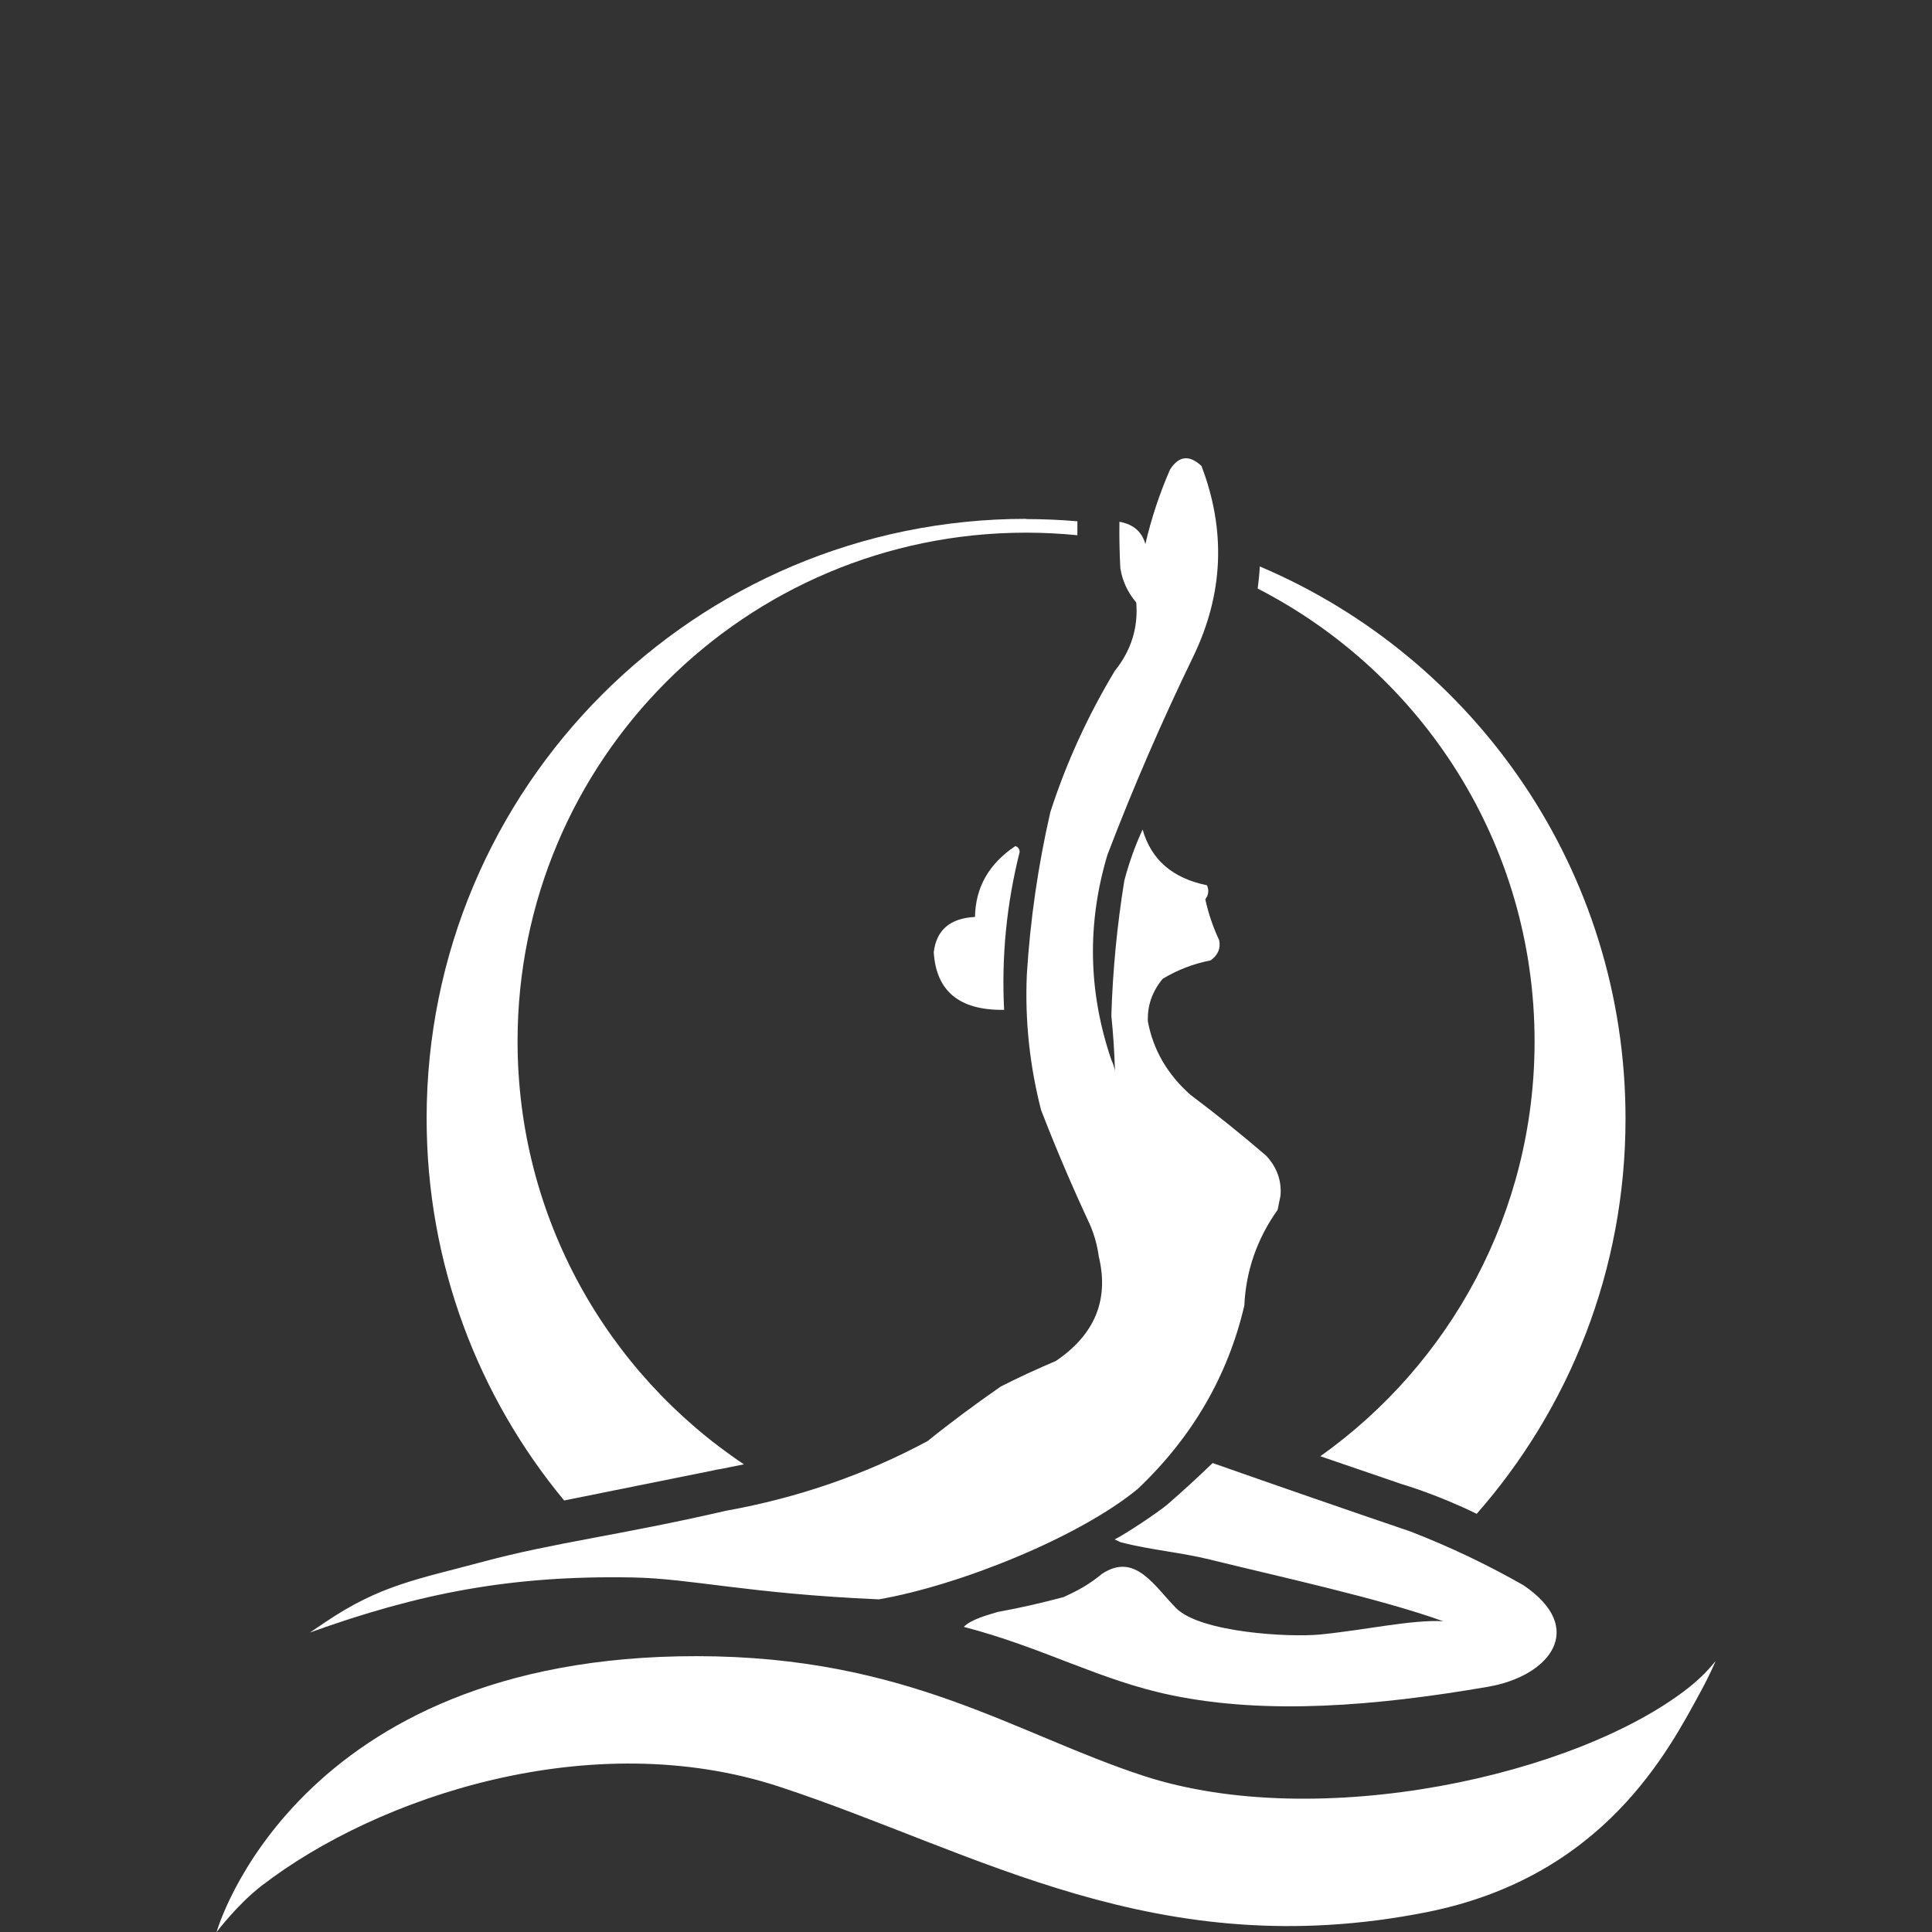 <?xml version="1.0" encoding="UTF-8"?>
<svg id="Layer_1" data-name="Layer 1" xmlns="http://www.w3.org/2000/svg" viewBox="0 0 256 256">
  <rect x="0" y="0" width="256" height="256" fill="#333333" stroke="none"/>
  <defs>
    <style>
      .cls-1 {
        fill-rule: evenodd;
      }

      .cls-1, .cls-2 {
        fill: #fff;
        stroke-width: 0px;
      }
    </style>
  </defs>
  <path class="cls-1" d="M166.93,75.06c28.48,12.07,48.46,40.28,48.46,73.16,0,20.07-7.44,38.39-19.72,52.37-5.01-2.46-9.5-3.81-9.78-3.89h-.01s0,0,0,0l-.12-.04-10.81-3.7c17.18-12.21,28.39-32.28,28.39-54.97,0-26.16-14.91-48.83-36.69-60,.13-.97.23-1.95.28-2.93"/>
  <path class="cls-1" d="M135.96,68.78c2.29,0,4.56.1,6.8.29h0c0,.62-.01,1.24,0,1.85-2.23-.22-4.5-.34-6.79-.34-37.22,0-67.39,30.17-67.39,67.39,0,23.38,11.91,43.98,29.99,56.06h0s-2.96.6-2.96.6l-.36.06-.26.04-.58.13-19.66,3.96c-11.38-13.75-18.22-31.39-18.22-50.63,0-43.87,35.56-79.44,79.44-79.44"/>
  <path class="cls-1" d="M28.7,256s10.28-36.61,63.65-36.55c27.83.03,42.14,10.3,59.21,15.87,23.12,7.53,57.41-.03,72.21-11.71,1.29-1.02,2.48-2.17,3.55-3.51,0,0-.61,1.53-1.92,3.95-4.32,7.94-12.87,24.65-36.35,29.32-35.76,7.1-59.51-7.98-85.77-16.62-24.81-8.16-53.17,1.23-68.6,13.11-3.22,2.48-5.97,6.14-5.97,6.14"/>
  <path class="cls-2" d="M116.41,211.93c10.67-1.84,26.56-8.22,34.36-14.65,7.23-6.87,11.93-14.97,14.11-24.28.21-4.61,1.68-8.84,4.41-12.69.13-.62.25-1.24.38-1.86.17-1.97-.45-3.73-1.86-5.28-3.26-2.81-6.62-5.51-10.08-8.11-3.05-2.71-4.93-5.95-5.63-9.72-.08-2.09.57-3.96,1.96-5.64,1.93-1.17,4.05-1.99,6.36-2.45.96-.68,1.34-1.57,1.13-2.66-.82-1.75-1.43-3.55-1.84-5.42.44-.61.51-1.23.21-1.87-4.54-.92-7.38-3.38-8.52-7.38-1.01,2.19-1.81,4.44-2.42,6.76-.96,5.94-1.54,11.9-1.72,17.9.25,2.47.41,4.91.48,7.33-.1-.52-.26-1.02-.49-1.5-3.06-9-3.23-18.05-.51-27.14,3.4-8.9,7.2-17.67,11.38-26.29,3.99-8.26,4.35-16.68,1.08-25.24-1.61-1.5-3-1.34-4.16.47-1.4,3.21-2.49,6.5-3.27,9.88-.46-1.64-1.61-2.63-3.44-2.95-.03,2.04.01,4.08.12,6.13.26,1.69.97,3.22,2.11,4.57.27,3.33-.67,6.35-2.84,9.05-3.58,5.95-6.43,12.18-8.54,18.7-1.63,7.11-2.67,14.29-3.12,21.55-.26,6.05.37,12.04,1.89,17.95,1.97,5.1,4.13,10.16,6.48,15.19.58,1.36.97,2.76,1.16,4.19,1.39,5.75-.51,10.37-5.69,13.87-2.48,1.05-4.91,2.17-7.29,3.38-3.32,2.3-6.56,4.7-9.7,7.23-8.26,4.44-17.16,7.51-26.69,9.23-14.09,3.25-22.79,4.22-32.19,6.75-8.73,2.35-13.63,3.08-20.95,8.03l-2.02,1.36c14.5-5.22,26.66-7.59,42.74-7.3,7.81.14,15.25,2.14,32.61,2.9M155.83,213.07c-2.87-2.88-5.41-7.45-9.82-4.52-1.72,1.41-3.04,2.14-5.1,3.08-3.32.86-5.28,1.33-8.7,1.96-1.39.43-3.54.98-4.5,1.98,10.52,2.73,18.02,7.1,27.54,9.06,12.63,2.61,27.04,1.44,41.95-1.13,8.1-1.4,13.15-7.69,4.68-13.44-4.77-2.72-9.76-5.1-14.96-7.12-8.76-2.98-17.51-6.01-26.24-9.08-1.95,1.89-3.97,3.73-6.05,5.54-1.33,1.08-5.29,3.75-6.93,4.58.26.12.52.24.78.37,3.93,1.03,7.99,1.34,11.93,2.32,8.81,2.18,22.5,5.15,30.81,8.15-4.16-.23-10.32,1.17-16.29,1.76-4.11.4-15.86-.25-19.1-3.5ZM123.73,126.21c.33,5.16,3.44,7.69,9.32,7.6-.36-7.06.33-14.04,2.06-20.92-.01-.4-.2-.66-.57-.78-3.5,2.33-5.28,5.46-5.35,9.39-3.31.17-5.13,1.74-5.47,4.72Z"/>
</svg>